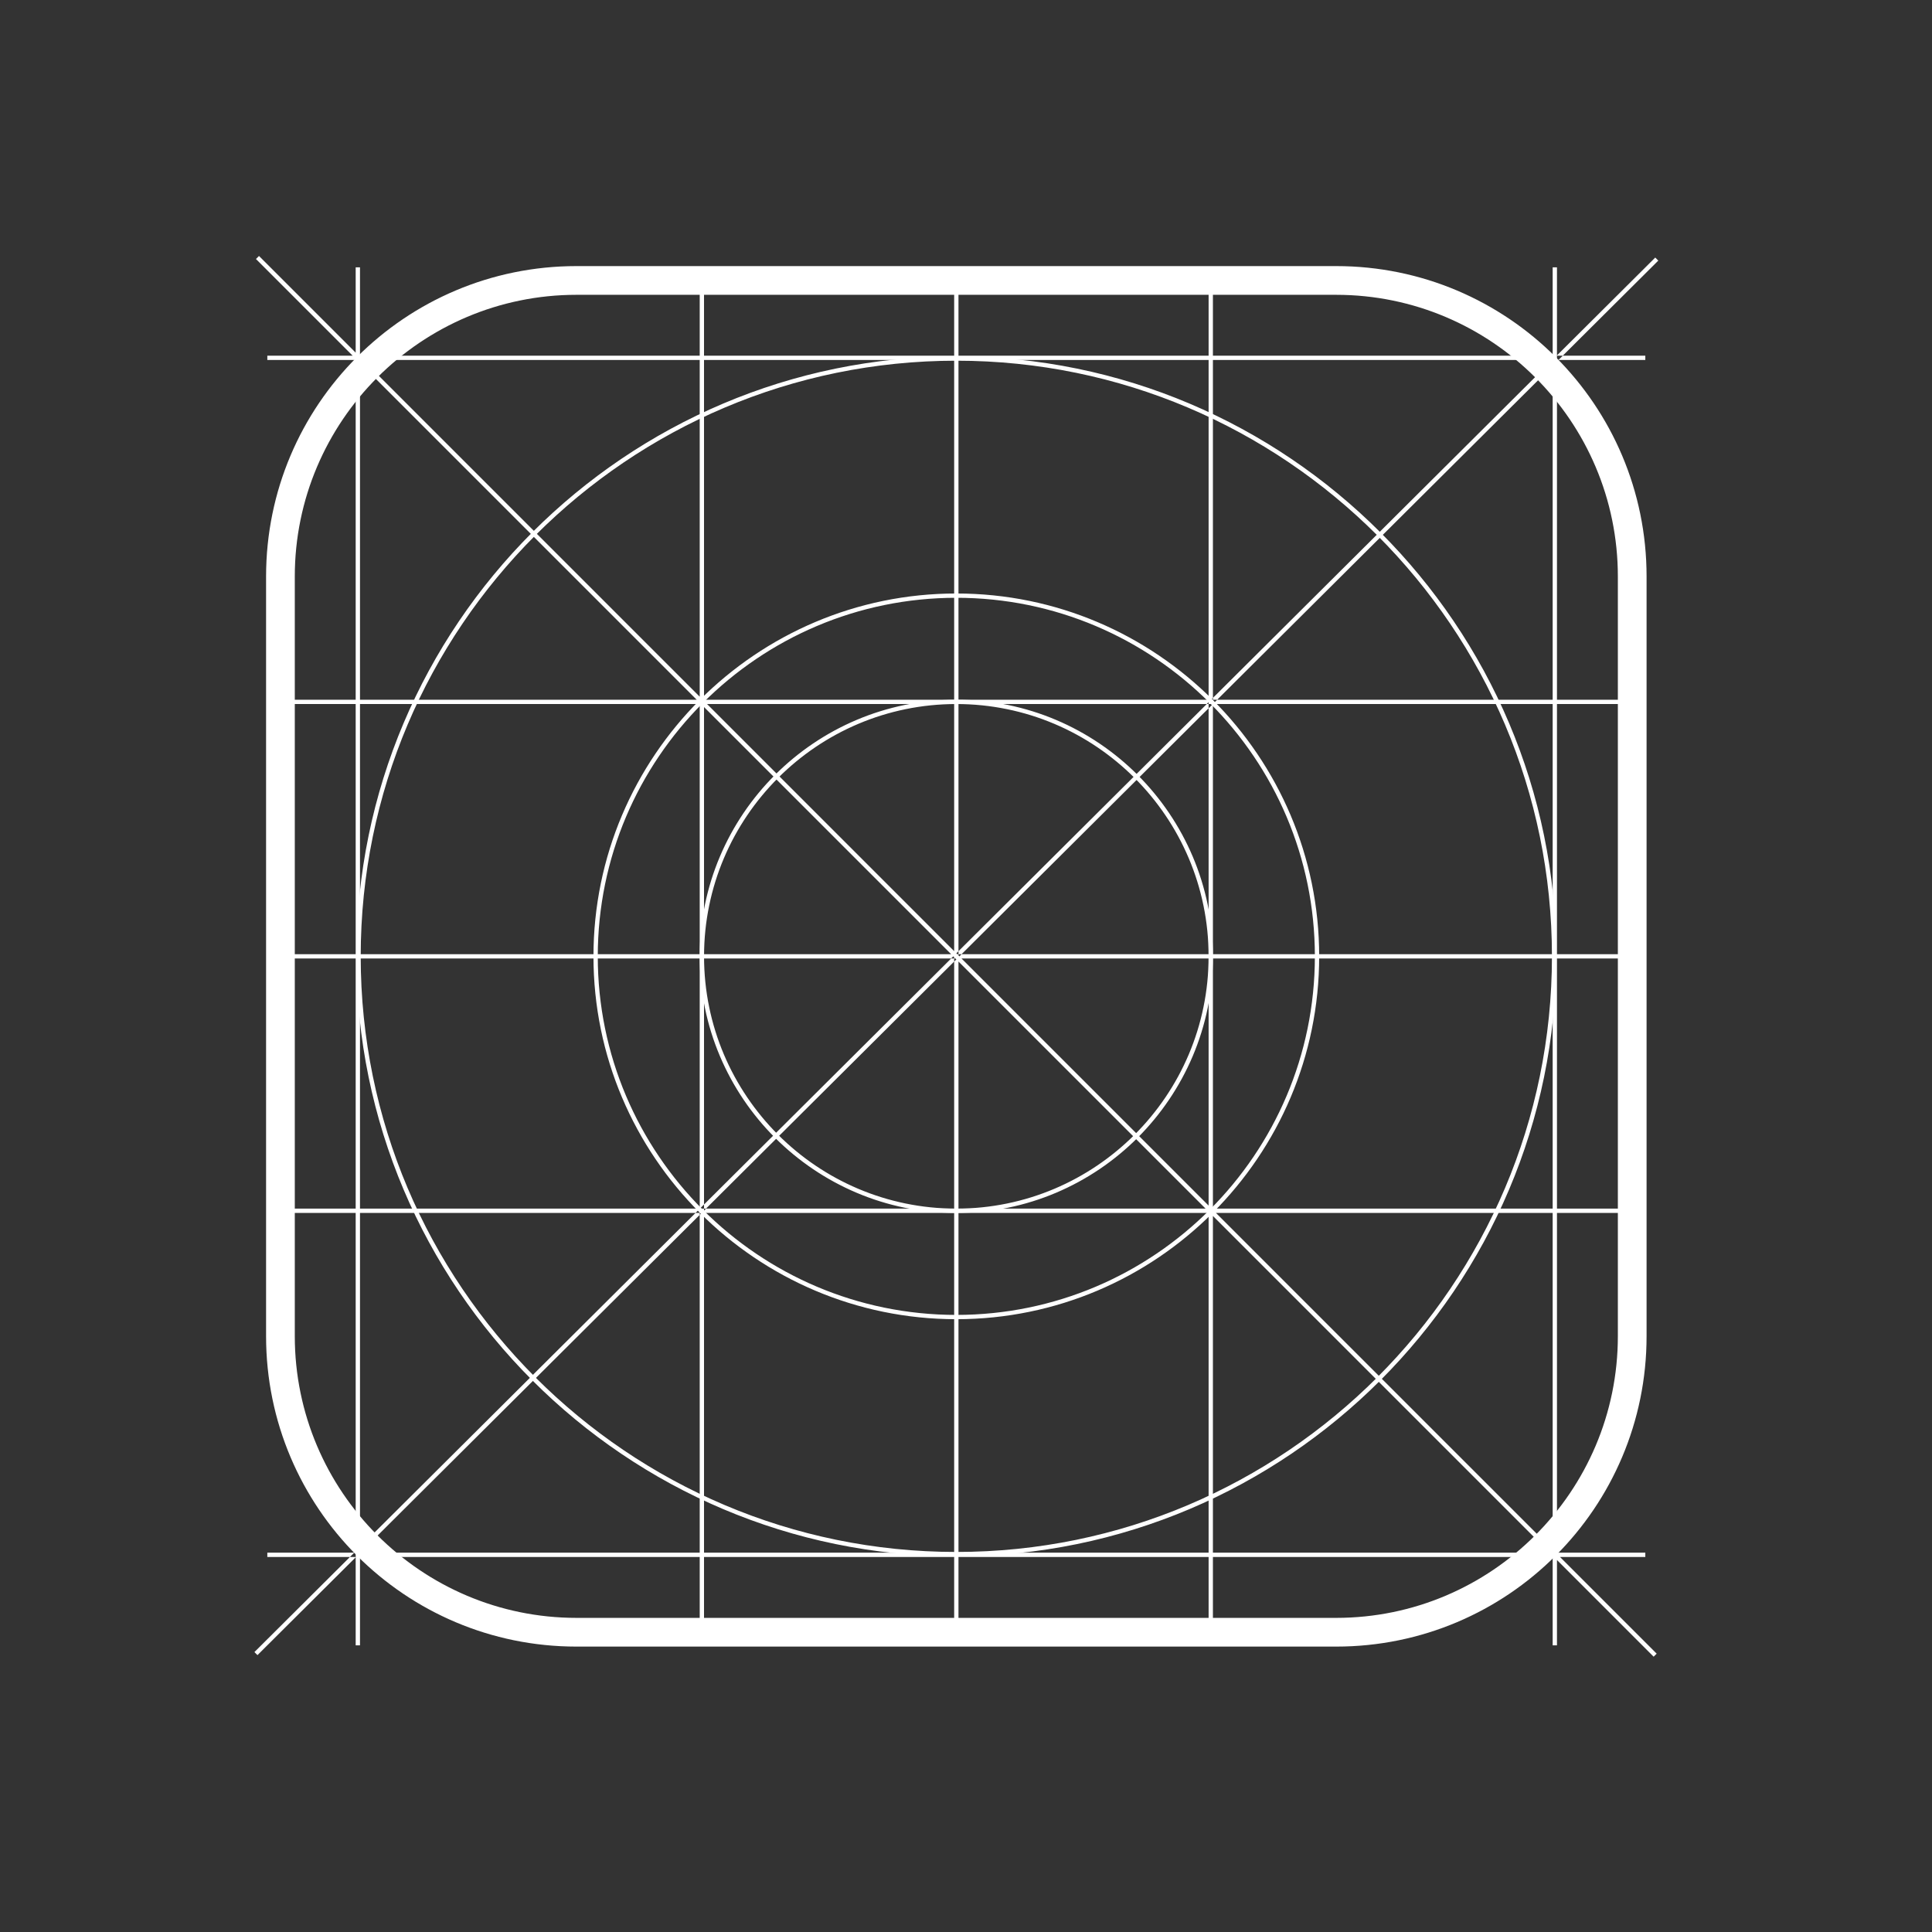 <svg version="1.1" xmlns="http://www.w3.org/2000/svg" viewBox="0 0 200 200" xml:space="preserve">
<rect x="0" y="0" width="200" height="200" fill="#333333" stroke="none"/>
<path fill="#ffffff" d="M171.351,26.662l0.315,0.316L26.653,171.337l-0.315-0.316L171.351,26.662z M26.498,26.813L171.185,171.5
	l0.314-0.314L26.812,26.498L26.498,26.813z M29.043,125.563h139.912v-0.446H29.043V125.563z M29.043,99.223h139.912v-0.445H29.043
	V99.223z M29.043,72.882h139.912v-0.445H29.043V72.882z M125.115,168.956h0.446V29.044h-0.446V168.956z M98.775,168.956h0.446
	V29.044h-0.446V168.956z M72.434,168.956h0.446V29.044h-0.446V168.956z M160.731,170.324h0.446V27.675h-0.446V170.324z
	 M36.82,170.324h0.446V27.675H36.82V170.324z M27.673,37.266h142.649v-0.445H27.673V37.266z M27.673,161.179h142.649v-0.446H27.673
	V161.179z"/>
<path fill="#ffffff" d="M138.317,30.519c16.081,0,29.163,13.083,29.163,29.163v78.637c0,16.081-13.083,29.163-29.163,29.163H59.68
	c-16.081,0-29.163-13.083-29.163-29.163V59.682c0-16.081,13.083-29.163,29.163-29.163L138.317,30.519 M138.317,27.546H59.68
	c-17.748,0-32.136,14.388-32.136,32.136v78.637c0,17.748,14.388,32.136,32.136,32.136h78.637c17.748,0,32.136-14.388,32.136-32.136
	V59.682C170.453,41.934,156.066,27.546,138.317,27.546L138.317,27.546z M98.999,161.105c-34.245,0-62.105-27.862-62.105-62.105
	s27.86-62.105,62.105-62.105S161.104,64.756,161.104,99S133.244,161.105,98.999,161.105z M98.999,37.34
	c-34,0-61.659,27.66-61.659,61.659c0,34,27.66,61.659,61.659,61.659S160.657,133,160.657,99S132.999,37.34,98.999,37.34z
	 M98.999,136.563c-20.711,0-37.564-16.851-37.564-37.564s16.851-37.561,37.564-37.561S136.561,78.288,136.561,99
	S119.71,136.563,98.999,136.563z M98.999,61.883c-20.466,0-37.118,16.651-37.118,37.118s16.65,37.118,37.118,37.118
	S136.115,119.467,136.115,99S119.465,61.883,98.999,61.883z M98.999,125.563c-14.647,0-26.565-11.916-26.565-26.565
	s11.918-26.561,26.565-26.561S125.562,84.354,125.562,99S113.646,125.563,98.999,125.563z M98.999,72.882
	c-14.402,0-26.117,11.716-26.117,26.118s11.715,26.117,26.117,26.117S125.115,113.402,125.115,99S113.401,72.882,98.999,72.882z"/>
</svg>
